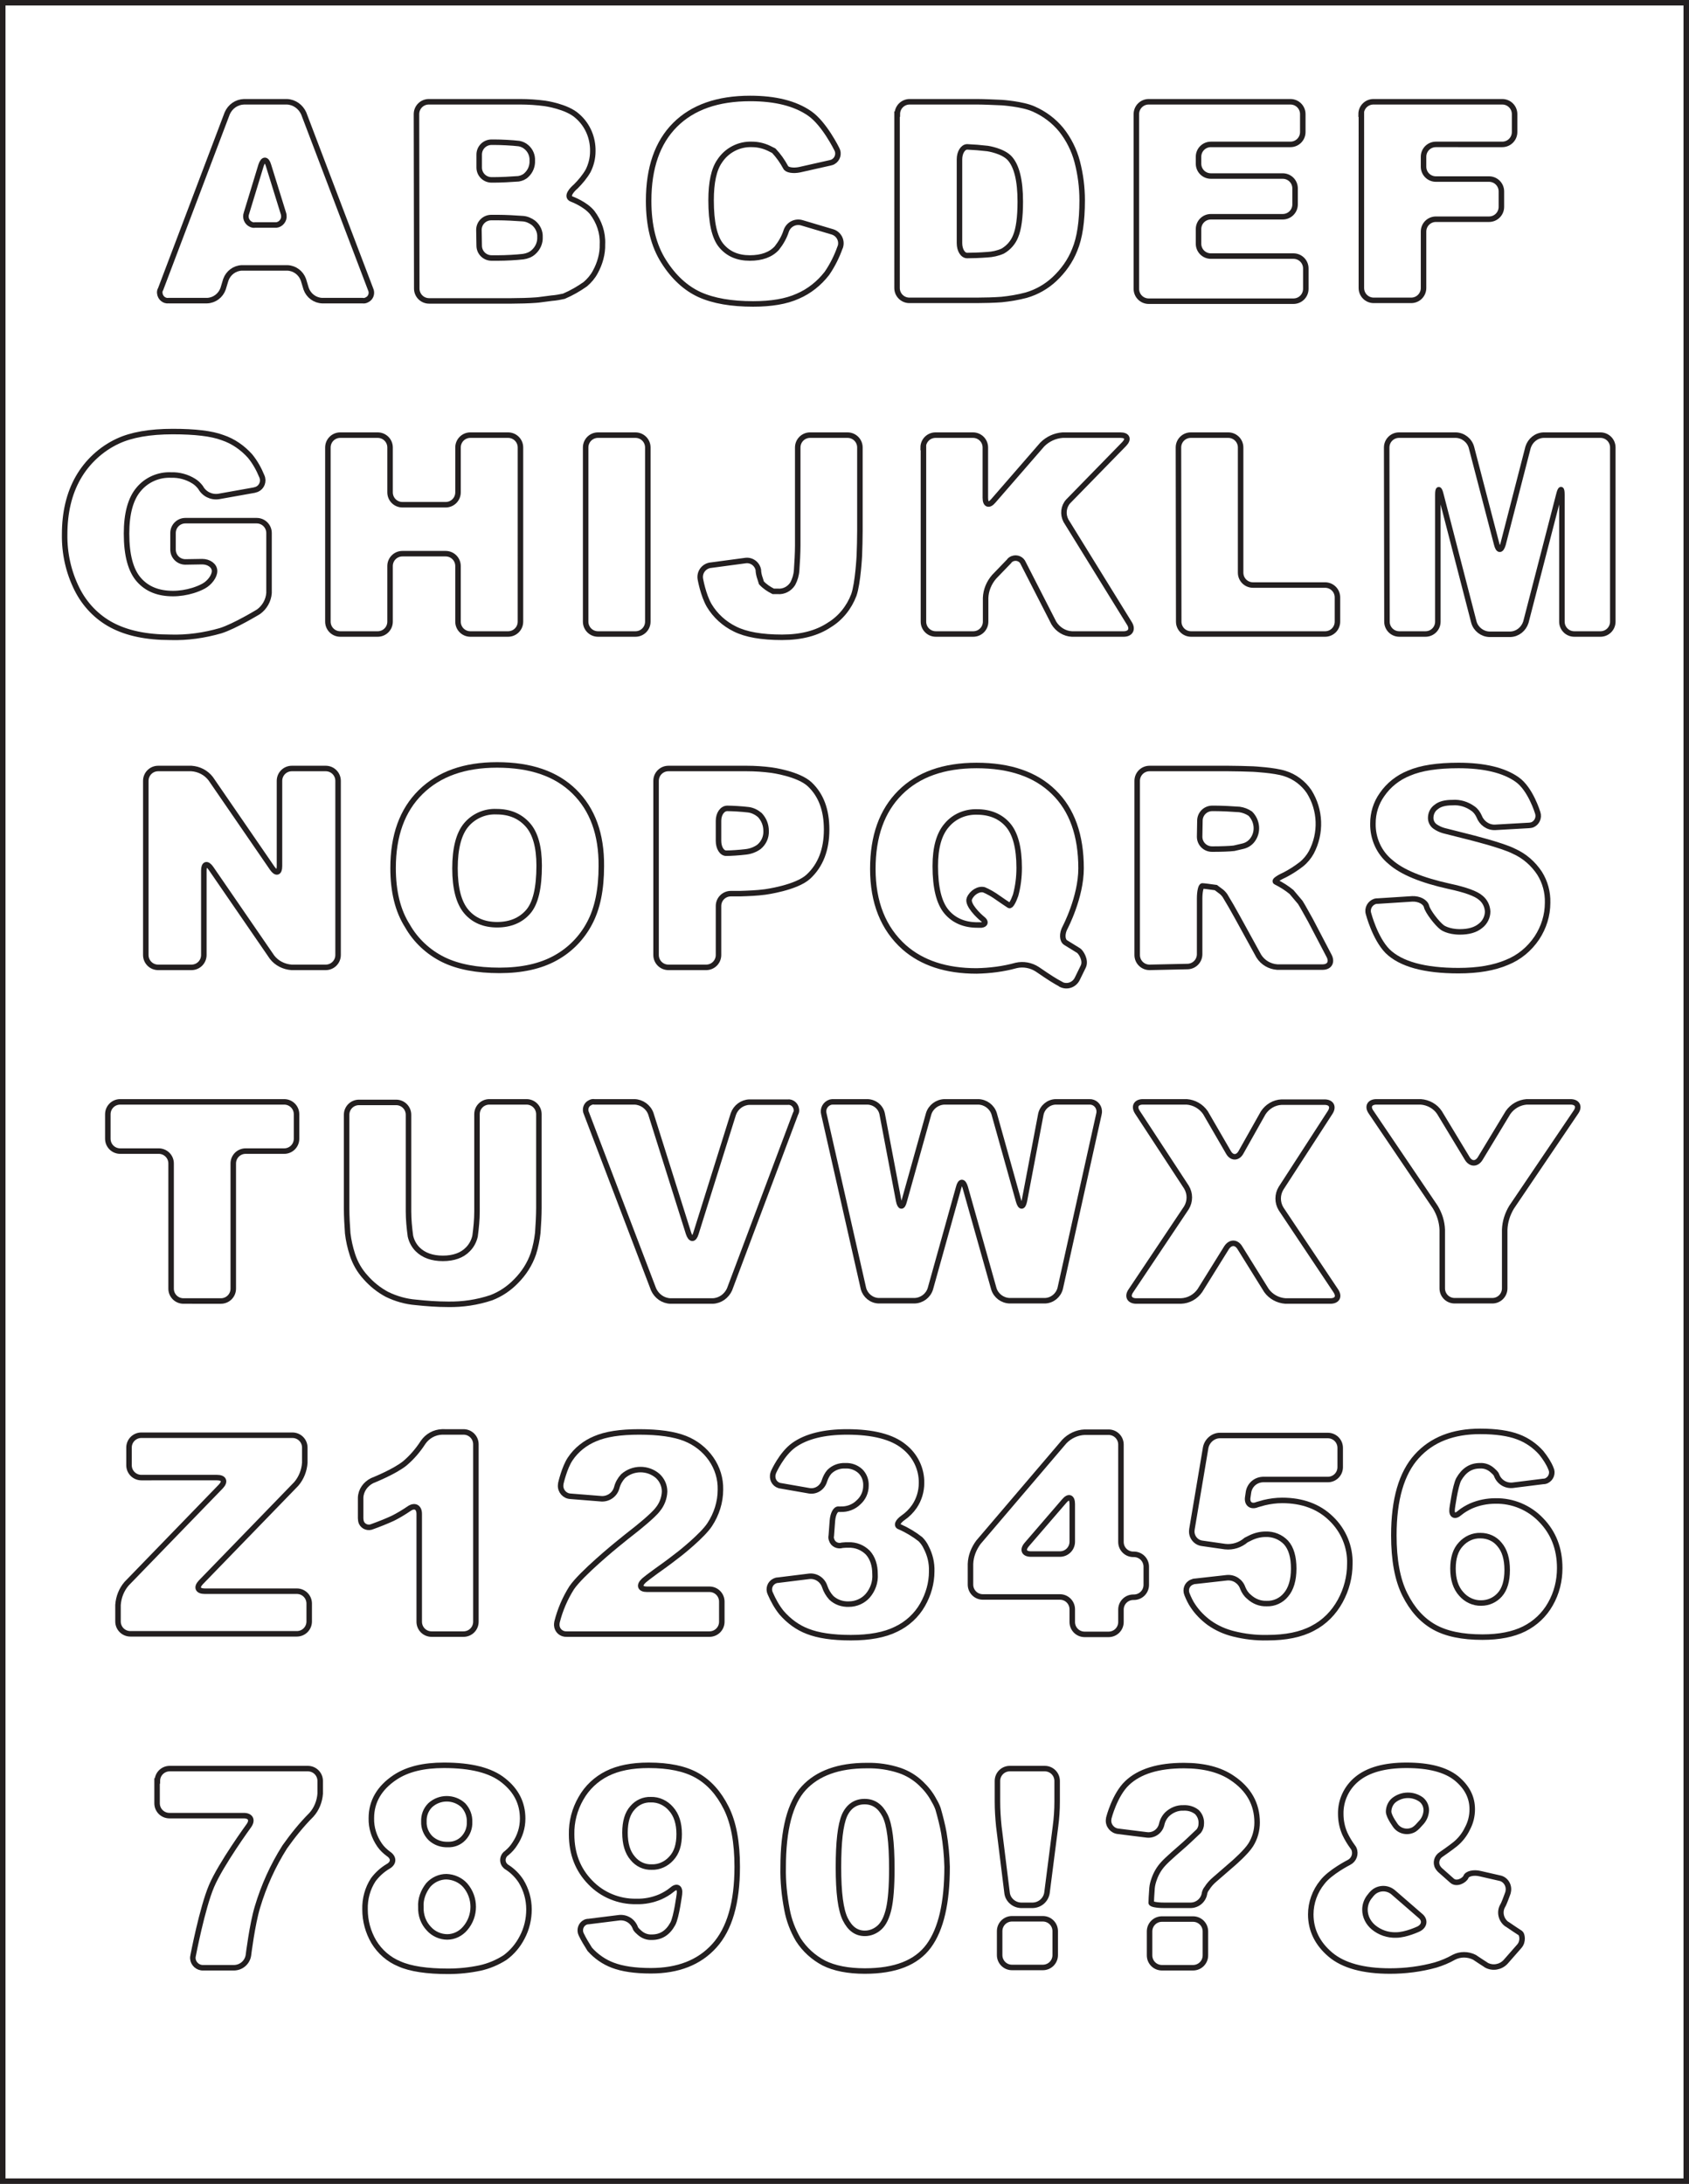 <?xml version="1.0" encoding="utf-8"?>
<!-- Generator: Adobe Illustrator 21.1.0, SVG Export Plug-In . SVG Version: 6.00 Build 0)  -->
<svg version="1.1" id="Template" xmlns="http://www.w3.org/2000/svg" xmlns:xlink="http://www.w3.org/1999/xlink" x="0px" y="0px"
	 viewBox="0 0 614 794" style="enable-background:new 0 0 614 794;" xml:space="preserve">
<style type="text/css">
	.st0{fill:none;stroke:#231F20;stroke-width:2;stroke-miterlimit:10;}
	.st1{fill:none;stroke:#231F20;stroke-width:2;}
</style>
<title>SL1073</title>
<path class="st0" d="M110.3,101.7c-0.9-2.5-3.2-4.2-5.8-4.3H87.9c-2.6,0.1-4.9,1.8-5.8,4.3l-1,3.3c-0.9,2.5-3.2,4.2-5.8,4.3h-14
	c-1.6,0.2-3-1-3.2-2.6c-0.1-0.6,0-1.1,0.3-1.6l24.2-63.9c1.1-2.5,3.4-4.1,6.1-4.2h15.6c2.7,0.1,5,1.8,6.1,4.2l24.3,63.9
	c0.7,1.4,0.2,3.2-1.3,3.9c-0.5,0.3-1.1,0.4-1.6,0.3h-14.7c-2.6-0.1-4.9-1.8-5.8-4.3L110.3,101.7z M99.8,81.8
	c1.7,0.2,3.2-1.1,3.4-2.8c0-0.5,0-1-0.2-1.5l-5.4-17.4c-0.7-2.4-1.9-2.4-2.7,0l-5.3,17.4c-0.6,1.6,0.1,3.4,1.7,4.1
	c0.5,0.2,0.9,0.3,1.4,0.2H99.8z"/>
<path class="st0" d="M151.4,41.5c0-2.5,2-4.5,4.5-4.5h33.2c3,0,6,0.2,9,0.6c0,0,8,1.1,11.8,4.6c3.7,3.2,5.7,7.9,5.6,12.8
	c0,2.5-0.6,4.9-1.7,7.1c-1.2,2.1-2.8,4-4.5,5.7c-1.2,1-3.8,3.7-1.4,4.6c0,0,4.9,1.8,7.4,4.9c2.5,3.3,3.9,7.3,3.7,11.5
	c0.1,3.5-0.9,7-2.6,10.1c-0.9,1.7-2.2,3.2-3.6,4.4c-2.4,1.7-5,3.2-7.8,4.4c-1.4,0.3-2.9,0.6-4.4,0.7c-5.1,0.7-5.6,0.7-5.6,0.7
	c-2.5,0.2-6.5,0.3-9,0.3h-30c-2.5,0-4.5-2-4.5-4.5L151.4,41.5z M174.2,60.9c0,2.5,2,4.5,4.5,4.5h0.8c2.5,0,6.5-0.2,9-0.4
	c1.1-0.2,2.1-0.6,2.9-1.4c1.4-1.3,2.2-3.2,2.1-5.2c0.1-1.9-0.7-3.7-2.1-4.9c-0.8-0.7-1.7-1.1-2.7-1.3c-2.5-0.3-6.5-0.5-9-0.5h-1
	c-2.5,0-4.5,2-4.5,4.5L174.2,60.9z M174.2,89.3c0,2.5,2,4.5,4.5,4.5h2.5c2.5,0,6.5-0.2,9-0.5c1.4-0.2,2.7-0.7,3.7-1.6
	c1.6-1.4,2.5-3.4,2.4-5.5c0.1-2-0.8-3.9-2.4-5.2c-1.1-0.8-2.4-1.4-3.8-1.5c-2.5-0.2-6.5-0.4-9-0.4h-2.5c-2.5,0-4.5,2-4.5,4.5
	L174.2,89.3z"/>
<path class="st0" d="M285.8,84c0.8-2.4,3.3-3.7,5.7-3l11.1,3.3c2.3,0.7,3.6,3.1,2.9,5.4c0,0.1,0,0.1-0.1,0.2
	c-1.2,3.4-2.8,6.6-4.8,9.5c-2.8,3.6-6.4,6.5-10.6,8.3c-4.2,1.9-9.6,2.8-16.2,2.8c-7.9,0-14.4-1.1-19.5-3.4c-5-2.3-9.4-6.3-13-12
	c-3.7-5.8-5.5-13.1-5.5-22.1c0-12,3.2-21.2,9.6-27.6s15.5-9.6,27.3-9.6c9.2,0,16.4,1.8,21.7,5.5s9.8,12.9,9.8,12.9
	c0.9,1.6,0.3,3.7-1.3,4.6c-0.3,0.2-0.7,0.3-1.1,0.4l-11.1,2.5c-2.4,0.5-4.7,0.1-5.1-0.9c-1.2-2.2-2.6-4.2-4.3-6l-1.8-0.9
	c-1.9-0.9-4-1.4-6.1-1.4c-4.7-0.2-9.2,2.1-11.8,6.1c-2.1,3-3.1,7.8-3.1,14.2c0,8,1.2,13.5,3.7,16.5c2.5,3,5.9,4.5,10.4,4.5
	c4.3,0,7.6-1.2,9.8-3.6C283.9,88.3,285.1,86.2,285.8,84z"/>
<path class="st0" d="M326.2,41.5c0-2.5,2-4.5,4.5-4.5h24.5c2.5,0,6.5,0.2,9,0.3c0,0,7.5,0.5,11.5,2.3c3.9,1.7,7.4,4.3,10.1,7.6
	c2.7,3.4,4.7,7.4,5.8,11.6c1.2,4.6,1.8,9.3,1.8,14c0,7.7-0.9,13.7-2.7,18c-1.6,4.1-4.2,7.7-7.4,10.7c-2.9,2.7-6.4,4.7-10.2,5.8
	c-3,0.8-6,1.3-9,1.6c-2.5,0.2-6.5,0.3-9,0.3h-24.5c-2.5,0-4.5-2-4.5-4.5V41.5z M351.6,53.4c-1.5,0-2.8,2-2.8,4.5v30.5
	c0,2.5,1.2,4.5,2.8,4.5s4.8-0.1,7.3-0.3c1.9-0.1,3.8-0.5,5.6-1.3c2.1-1.2,3.8-3.1,4.7-5.4c1.1-2.6,1.7-6.8,1.7-12.6
	c0-7.7-1.3-12.9-3.8-15.7c-2.5-2.8-8.1-3.6-8.1-3.6C356.4,53.7,354,53.5,351.6,53.4z"/>
<path class="st0" d="M413.1,41.5c0-2.5,2-4.5,4.5-4.5h51.5c2.5,0,4.5,2,4.5,4.5V48c0,2.5-2,4.5-4.5,4.5h-28.9c-2.5,0-4.5,2-4.5,4.5
	v2.5c0,2.5,2,4.5,4.5,4.5h26.1c2.5,0,4.5,2,4.5,4.5v5.8c0,2.5-2,4.5-4.5,4.5h-26.1c-2.5,0-4.5,2-4.5,4.5v5.3c0,2.5,2,4.5,4.5,4.5h30
	c2.5,0,4.5,2,4.5,4.5v7.4c0,2.5-2,4.5-4.5,4.5h-52.6c-2.5,0-4.5-2-4.5-4.5V41.5z"/>
<path class="st0" d="M494.8,41.5c0-2.5,2-4.5,4.5-4.5h46.8c2.5,0,4.5,2,4.5,4.5V48c0,2.5-2,4.5-4.5,4.5H522c-2.5,0-4.5,2-4.5,4.5
	v3.6c0,2.5,2,4.5,4.5,4.5h19.3c2.5,0,4.5,2,4.5,4.5v5.6c0,2.5-2,4.5-4.5,4.5H522c-2.5,0-4.5,2-4.5,4.5v20.5c0,2.5-2,4.5-4.5,4.5
	h-13.6c-2.5,0-4.5-2-4.5-4.5V41.5z"/>
<path class="st0" d="M67.4,204.3c-2.5,0-4.5-2-4.5-4.5v-6c0-2.5,2-4.5,4.5-4.5h25.9c2.5,0,4.5,2,4.5,4.5v21.8
	c-0.2,2.7-1.6,5.2-3.8,6.8c0,0-8.7,5.3-13.8,6.9c-5.9,1.7-12.1,2.6-18.3,2.4c-8.7,0-15.7-1.5-21.2-4.4c-5.5-2.9-9.9-7.5-12.7-13.1
	c-3.1-6.2-4.6-13-4.5-19.9c0-7.9,1.6-14.8,4.9-20.6c3.3-5.8,8.4-10.5,14.4-13.3c4.9-2.3,11.6-3.5,20-3.5c8.1,0,14.1,0.7,18.1,2.2
	c3.9,1.3,7.3,3.7,10,6.7c1.8,2.2,3.2,4.7,4.3,7.4c0.8,1.8,0,3.9-1.8,4.7c-0.3,0.1-0.7,0.2-1,0.3l-12.9,2.3c-2.7,0.4-5.3-0.9-6.6-3.3
	c-0.7-0.9-1.5-1.7-2.5-2.3c-2.4-1.5-5.3-2.3-8.2-2.2c-4.5-0.2-8.9,1.7-11.8,5.2c-2.9,3.4-4.4,8.8-4.4,16.1c0,7.8,1.5,13.4,4.5,16.8
	c3,3.4,7.1,5,12.4,5c2.4,0,4.9-0.4,7.2-1.1c1.3-0.4,2.6-0.9,3.9-1.6c2.2-1.2,4-3.6,4-5.5s-2-3.4-4.5-3.4L67.4,204.3z"/>
<path class="st0" d="M119.2,162.7c0-2.5,2-4.5,4.5-4.5h13.6c2.5,0,4.5,2,4.5,4.5V179c0,2.5,2,4.5,4.5,4.5h15.7c2.5,0,4.5-2,4.5-4.5
	v-16.3c0-2.5,2-4.5,4.5-4.5h13.7c2.5,0,4.5,2,4.5,4.5V226c0,2.5-2,4.5-4.5,4.5h-13.7c-2.5,0-4.5-2-4.5-4.5v-20.2
	c0-2.5-2-4.5-4.5-4.5h-15.7c-2.5,0-4.5,2-4.5,4.5V226c0,2.5-2,4.5-4.5,4.5h-13.6c-2.5,0-4.5-2-4.5-4.5V162.7z"/>
<path class="st0" d="M212.9,162.7c0-2.5,2-4.5,4.5-4.5h13.6c2.5,0,4.5,2,4.5,4.5V226c0,2.5-2,4.5-4.5,4.5h-13.6
	c-2.5,0-4.5-2-4.5-4.5V162.7z"/>
<path class="st0" d="M290,162.7c0-2.5,2-4.5,4.5-4.5h13.6c2.5,0,4.5,2,4.5,4.5V193c0,2.5-0.1,6.5-0.2,9c0,0-0.5,10-2,14.3
	c-1.7,4.5-4.8,8.4-8.9,10.9c-4.5,3-10.2,4.5-17.2,4.5c-7.4,0-13.1-1-17.1-3c-3.9-1.9-7.2-4.9-9.4-8.6c-2.2-3.8-3.2-9.6-3.2-9.6
	c-0.4-2.4,1.2-4.6,3.6-5c0,0,0.1,0,0.1,0l12.7-1.7c2.2-0.3,4.3,1.2,4.7,3.5c0,0.1,0,0.3,0,0.4c0.1,0.9,0.3,1.8,0.6,2.6l0.5,1.6
	c1.2,1.3,2.7,2.3,4.3,3.1h1.6c2.2,0.2,4.3-0.9,5.5-2.8c0.8-1.5,1.3-3.2,1.4-4.9c0.2-2.5,0.4-6.5,0.4-9L290,162.7z"/>
<path class="st0" d="M335.6,162.7c0-2.5,2-4.5,4.5-4.5h13.6c2.5,0,4.5,2,4.5,4.5V181c0,2.5,1.3,3,2.9,1.1l17.8-20.5
	c2-2,4.6-3.2,7.4-3.4h21c2.5,0,3.1,1.4,1.4,3.2l-20.4,20.9c-1.7,1.9-2,4.7-0.8,7l23.1,37.4c1.3,2.1,0.3,3.8-2.1,3.8h-18.8
	c-2.7-0.1-5.2-1.7-6.6-4L372,204.8c-0.6-1.5-2.3-2.3-3.9-1.7c-0.5,0.2-1,0.5-1.3,1l-5.4,5.6c-1.9,2.2-3,4.9-3.1,7.7v8.6
	c0,2.5-2,4.5-4.5,4.5h-13.6c-2.5,0-4.5-2-4.5-4.5V162.7z"/>
<path class="st0" d="M428.4,162.7c0-2.5,2-4.5,4.5-4.5h13.6c2.5,0,4.5,2,4.5,4.5v45.5c0,2.5,2,4.5,4.5,4.5h26.2c2.5,0,4.5,2,4.5,4.5
	v8.8c0,2.5-2,4.5-4.5,4.5H433c-2.5,0-4.5-2-4.5-4.5L428.4,162.7z"/>
<path class="st0" d="M504.1,162.7c0-2.5,2-4.5,4.5-4.5h20.7c2.6,0.1,4.9,1.9,5.6,4.4l9.2,35.3c0.6,2.4,1.6,2.4,2.3,0l9.1-35.3
	c0.8-2.5,3-4.3,5.6-4.4h20.7c2.5,0,4.5,2,4.5,4.5V226c0,2.5-2,4.5-4.5,4.5h-9.5c-2.5,0-4.5-2-4.5-4.5v-46.1c0-2.5-0.5-2.5-1.1-0.1
	l-12,46.4c-0.8,2.5-3,4.3-5.6,4.4h-7.7c-2.6-0.1-4.9-1.9-5.6-4.4l-12-46.4c-0.6-2.4-1.1-2.3-1.1,0.1V226c0,2.5-2,4.5-4.5,4.5h-9.5
	c-2.5,0-4.5-2-4.5-4.5L504.1,162.7z"/>
<path class="st0" d="M53,283.9c0-2.5,2-4.5,4.5-4.5h12.1c2.8,0.2,5.3,1.5,7,3.7l22.4,32.6c1.4,2,2.6,1.7,2.6-0.8v-31
	c0-2.5,2-4.5,4.5-4.5h12.3c2.5,0,4.5,2,4.5,4.5v63.3c0,2.5-2,4.5-4.5,4.5H106c-2.8-0.2-5.4-1.5-7.1-3.7l-22.2-32.3
	c-1.4-2-2.6-1.7-2.6,0.8v30.7c0,2.5-2,4.5-4.5,4.5H57.5c-2.5,0-4.5-2-4.5-4.5L53,283.9z"/>
<path class="st0" d="M142.9,315.6c0-11.8,3.3-21,10-27.6s15.9-9.9,27.8-9.9c12.2,0,21.5,3.2,28.1,9.7s9.9,15.5,9.8,27.1
	c0,8.5-1.4,15.4-4.3,20.8c-2.8,5.3-7.1,9.7-12.4,12.6c-5.4,3-12.2,4.5-20.3,4.5c-8.2,0-15.1-1.3-20.4-3.9c-5.5-2.7-10.1-7-13.1-12.3
	C144.6,331.1,142.9,324.1,142.9,315.6z M165.4,315.7c0,7.3,1.4,12.5,4.1,15.7c2.7,3.2,6.5,4.8,11.2,4.8c4.8,0,8.6-1.6,11.3-4.7
	c2.7-3.1,4-8.7,4-16.8c0-6.8-1.4-11.8-4.2-14.9c-2.8-3.1-6.5-4.7-11.3-4.7c-4.2-0.2-8.3,1.6-11,4.8
	C166.8,303.1,165.4,308.4,165.4,315.7L165.4,315.7z"/>
<path class="st0" d="M238.5,283.9c0-2.5,2-4.5,4.5-4.5h28.5c3,0,6,0.2,9,0.6c0,0,9.8,1.3,13.9,5.2s6.1,9.3,6.1,16.4
	c0,7.3-2.2,13-6.6,17.1c-4.4,4.1-15.8,5.6-15.8,5.6c-3,0.4-6,0.5-9,0.6h-3.4c-2.5,0-4.5,2-4.5,4.5v17.8c0,2.5-2,4.5-4.5,4.5H243
	c-2.5,0-4.5-2-4.5-4.5V283.9z M261.2,305.7c0,2.5,1.2,4.5,2.8,4.5s4.8-0.2,7.2-0.5c1.7-0.2,3.3-0.8,4.7-1.8c1.7-1.4,2.7-3.5,2.6-5.8
	c0-2.2-0.8-4.2-2.3-5.8c-1.2-1-2.6-1.7-4.1-1.9c-2.5-0.3-5.9-0.5-7.7-0.5s-3.2,2-3.2,4.5L261.2,305.7z"/>
<path class="st0" d="M387.2,337.2c-1.2,2.2-1.1,4.7,0.2,5.5s3.9,2.4,4.7,2.9s2.8,3.5,1.7,5.8l-2.2,4.5c-1.1,2.2-3.7,3.1-5.9,2
	c0,0-0.1,0-0.1-0.1c0,0-2.3-1.2-5.4-3.3l-3.1-2.1c-2.3-1.5-5.1-2-7.7-1.4c-4.7,1.3-9.5,1.9-14.4,2c-11.1,0-19.8-2.9-26.3-8.6
	c-7.6-6.8-11.4-16.3-11.4-28.5c0-11.9,3.3-21.1,9.9-27.7s15.9-9.9,27.8-9.9c12.1,0,21.5,3.2,28.1,9.7c6.6,6.4,9.9,15.7,9.9,27.7
	C393,326.2,387.2,337.2,387.2,337.2z M366.9,329.2c0.5,0.3,1.5-1.4,2.3-3.7c0.9-3.3,1.3-6.6,1.3-10c0-7.3-1.4-12.5-4.1-15.6
	s-6.5-4.7-11.3-4.7c-4.2-0.1-8.2,1.6-10.9,4.8c-2.8,3.2-4.2,8.1-4.2,14.9c0,7.9,1.4,13.4,4.1,16.6c2.7,3.2,6.5,4.8,11.2,4.8h1.5
	c1.5-0.2,1.7-1.2,0.4-2.2s-5.7-5.2-4.8-7.4s3.4-3.7,5.3-3.2l1.1,0.5c1,0.5,1.9,1,2.8,1.6C363.6,327,366.4,328.9,366.9,329.2
	L366.9,329.2z"/>
<path class="st0" d="M417.9,351.7c-2.5,0-4.5-2-4.5-4.5v-63.3c0-2.5,2-4.5,4.5-4.5h28.6c2.5,0,6.5,0.1,9,0.2c0,0,7.8,0.4,11.5,1.6
	c3.6,1.1,6.8,3.5,8.9,6.6c4.2,6.7,4.5,15.1,0.8,22.1c-0.9,1.6-2.1,3.1-3.6,4.3c-1.8,1.4-3.8,2.7-5.9,3.8c-1.3,0.6-4.6,2.2-3.3,2.7
	c2,1,3.9,2.2,5.6,3.6l1.6,1.9l1.6,1.9c0.9,1.4,2.5,4.4,3.7,6.5l6.8,13c1.1,2.2,0.1,4-2.4,4h-16.5c-2.7-0.2-5.2-1.6-6.7-4l-7.8-14.2
	c-1.2-2.2-3.2-5.7-4.5-7.8c-0.5-0.7-1.1-1.3-1.7-1.7l-1.6-1.2c-2.1-0.3-4.4-0.6-4.9-0.6s-1,2-1,4.5v20.3c0,2.5-2,4.5-4.5,4.5
	L417.9,351.7z M436.1,304.2c0,2.5,2,4.5,4.5,4.5h0.5c2.5,0,5.9-0.1,7.5-0.3l3-0.7c1.5-0.3,2.8-1.1,3.7-2.3c2.2-2.9,1.8-7-0.8-9.6
	c-1.2-0.8-2.5-1.3-3.9-1.5c-2.5-0.2-6.5-0.4-9-0.4h-0.9c-2.5,0-4.5,2-4.5,4.5L436.1,304.2z"/>
<path class="st0" d="M497.5,332.2c-0.6-1.9,0.5-3.9,2.4-4.5c0.3-0.1,0.6-0.1,1-0.1l12.5-0.8c2.5-0.1,4.8,1.1,5.2,2.8
	s3.7,6.1,5.7,7.6c0,0,2.1,1.6,6.4,1.6c3.2,0,5.7-0.7,7.5-2.2c1.6-1.2,2.6-3.2,2.6-5.2c-0.1-2-1-3.8-2.5-5c-1.7-1.5-5.5-2.9-11.6-4.2
	c-9.9-2.2-17-5.1-21.2-8.8c-4.2-3.4-6.5-8.6-6.4-14c0-3.8,1.1-7.4,3.3-10.5c2.4-3.5,5.8-6.2,9.8-7.8c4.4-1.9,10.4-2.8,18-2.8
	c9.3,0,16.5,1.7,21.3,5.1c4.9,3.4,7.5,12.1,7.5,12.1c0.6,1.8-0.3,3.7-2,4.4c-0.4,0.1-0.8,0.2-1.2,0.2l-12.3,0.7
	c-2.6,0.1-4.9-1.6-5.8-4c-0.5-1.1-1.2-2.1-2.2-2.8c-2.2-1.6-4.8-2.4-7.5-2.2c-2.6,0-4.6,0.5-5.9,1.6c-1.3,0.9-2,2.4-2,4
	c0,1.2,0.6,2.4,1.6,3.1c1,0.7,2.1,1.2,3.2,1.5c2.4,0.6,6.3,1.6,8.7,2.2c0,0,12.6,3.1,16.8,5.3c3.8,1.7,7,4.5,9.3,8
	c2,3.2,3,6.9,2.9,10.7c0,4.6-1.4,9-3.9,12.8c-2.7,4-6.4,7.1-10.9,8.9c-4.7,2-10.5,3-17.6,3c-12.4,0-21-2.4-25.8-7.1
	C499.8,341.1,497.5,332.2,497.5,332.2z"/>
<path class="st0" d="M39.2,405.1c0-2.5,2-4.5,4.5-4.5h59.6c2.5,0,4.5,2,4.5,4.5v8.9c0,2.5-2,4.5-4.5,4.5h-14c-2.5,0-4.5,2-4.5,4.5
	v45.5c0,2.5-2,4.5-4.5,4.5H66.7c-2.5,0-4.5-2-4.5-4.5V423c0-2.5-2-4.5-4.5-4.5h-14c-2.5,0-4.5-2-4.5-4.5L39.2,405.1z"/>
<path class="st0" d="M173.4,405.1c0-2.5,2-4.5,4.5-4.5h13.5c2.5,0,4.5,2,4.5,4.5v34.1c0,2.5-0.2,6.5-0.4,9c-0.3,2.6-0.8,5.1-1.6,7.6
	c-1.3,3.8-3.5,7.2-6.3,10c-2.5,2.6-5.6,4.7-9,6c-5.1,1.7-10.4,2.5-15.8,2.4c-3.9,0-7.8-0.3-11.6-0.7c-3.7-0.3-7.2-1.3-10.5-2.9
	c-3-1.6-5.6-3.7-7.8-6.2c-2.2-2.4-3.8-5.2-4.8-8.3c-0.8-2.5-1.4-5.1-1.7-7.7c-0.2-2.5-0.4-6.5-0.4-9v-34.1c0-2.5,2-4.5,4.5-4.5h13.5
	c2.5,0,4.5,2,4.5,4.5v35.1c0,3,0.3,6,0.7,9c0.4,1.8,1.3,3.5,2.6,4.8c2.2,2.2,5.3,3.3,9.2,3.3s7-1.1,9.1-3.3c1.3-1.3,2.2-3,2.6-4.8
	c0.4-3,0.7-6,0.7-9L173.4,405.1z"/>
<path class="st0" d="M213.2,404.8c-0.7-1.4-0.2-3.2,1.3-3.9c0.5-0.3,1.1-0.4,1.6-0.3h14.6c2.6,0.1,5,1.8,5.9,4.3l13.7,43.5
	c0.8,2.4,2,2.4,2.7,0l13.6-43.4c0.9-2.5,3.2-4.2,5.8-4.3h13.9c1.6-0.2,3,1,3.2,2.6c0.1,0.6,0,1.1-0.3,1.6l-24,63.9
	c-1.1,2.4-3.4,4.1-6.1,4.2h-15.4c-2.7-0.1-5-1.8-6.1-4.2L213.2,404.8z"/>
<path class="st0" d="M299.5,405c-0.5-1.8,0.5-3.7,2.4-4.3c0.4-0.1,0.8-0.1,1.1-0.1h12.4c2.6,0.1,4.8,1.9,5.3,4.4l6,31.6
	c0.5,2.4,1.4,2.5,2,0.1l8.9-31.8c0.8-2.5,3.1-4.2,5.7-4.3h12.4c2.6,0.1,4.9,1.8,5.7,4.3l8.9,31.8c0.7,2.4,1.6,2.3,2.1-0.1l6-31.6
	c0.6-2.5,2.8-4.3,5.3-4.4h12.3c1.9-0.1,3.5,1.4,3.6,3.3c0,0.4,0,0.8-0.1,1.1l-14.1,63.5c-0.7,2.5-2.9,4.3-5.5,4.4H367
	c-2.6-0.1-4.9-1.8-5.7-4.3l-10.4-36.9c-0.7-2.4-1.8-2.4-2.4,0l-10.3,36.9c-0.8,2.5-3.1,4.2-5.7,4.3h-13.1c-2.6-0.1-4.8-1.9-5.5-4.4
	L299.5,405z"/>
<path class="st0" d="M413.5,404.4c-1.4-2.1-0.5-3.8,2-3.8h15.9c2.7,0.2,5.2,1.6,6.8,3.9l8.4,14.5c1.2,2.1,3.3,2.1,4.5,0l8.1-14.4
	c1.5-2.3,4-3.8,6.7-3.9h15.6c2.5,0,3.4,1.7,2,3.8l-17.8,27.5c-1.4,2.3-1.4,5.2,0,7.5l19.9,29.8c1.4,2.1,0.5,3.7-2,3.7h-16.3
	c-2.8-0.2-5.3-1.6-6.9-3.8l-9.7-15.6c-1.3-2.1-3.4-2.1-4.8,0l-9.7,15.6c-1.6,2.3-4.1,3.7-6.9,3.8h-16.2c-2.5,0-3.4-1.7-2-3.7
	l20.2-30.2c1.4-2.3,1.4-5.2,0-7.5L413.5,404.4z"/>
<path class="st0" d="M498.4,404.3c-1.4-2-0.5-3.7,2-3.7h16.1c2.7,0.2,5.3,1.6,6.8,3.9l10.1,16.7c1.3,2.1,3.4,2.1,4.7,0l10.1-16.7
	c1.6-2.3,4.1-3.7,6.8-3.9h15.9c2.5,0,3.4,1.7,2,3.7l-23.4,34.6c-1.5,2.5-2.4,5.3-2.5,8.2v21.3c0,2.5-2,4.5-4.5,4.5h-13.7
	c-2.5,0-4.5-2-4.5-4.5v-21.3c-0.1-2.9-1-5.7-2.5-8.2L498.4,404.3z"/>
<path class="st0" d="M46.9,526.3c0-2.5,2-4.5,4.5-4.5h54.9c2.5,0,4.5,2,4.5,4.5v5.5c-0.2,2.9-1.3,5.6-3.1,7.7l-34.7,35.8
	c-1.7,1.8-1.1,3.2,1.4,3.2h33.5c2.5,0,4.5,2,4.5,4.5v6.5c0,2.5-2,4.5-4.5,4.5H47.4c-2.5,0-4.5-2-4.5-4.5v-6c0.2-2.9,1.3-5.6,3.1-7.7
	l34.3-35.4c1.7-1.8,1.1-3.2-1.4-3.2H51.4c-2.5,0-4.5-2-4.5-4.5V526.3z"/>
<path class="st0" d="M168.5,520.6c2.5,0,4.5,2,4.5,4.5v64.5c0,2.5-2,4.5-4.5,4.5h-11.6c-2.5,0-4.5-2-4.5-4.5v-39.2
	c0-2.5-1.7-3.3-3.7-1.9c-1.9,1.3-3.9,2.5-5.9,3.5c-2.4,1.1-4.9,2.1-7.4,3c-1.5,0.7-3.3,0.1-4-1.4c-0.2-0.5-0.3-1.1-0.3-1.6v-7.5
	c0.1-2.7,1.8-5,4.2-6.2c0,0,8.1-3.2,11.9-6.3c2.6-2.2,4.8-4.8,6.6-7.6c1.6-2.3,4.1-3.7,6.9-3.8L168.5,520.6z"/>
<path class="st0" d="M262.4,589.6c0,2.5-2,4.5-4.5,4.5h-51.9c-1.9,0.1-3.5-1.3-3.6-3.2c0-0.4,0-0.8,0.1-1.2
	c1.1-4.4,2.9-8.6,5.3-12.4c3.5-5.2,16.4-15.7,16.4-15.7c1.9-1.6,5.1-4.1,7-5.6c0,0,6.2-4.9,7.9-7.2c1.5-1.8,2.4-4.1,2.5-6.5
	c0-2.2-0.9-4.2-2.5-5.7c-3.6-3.1-9-3.1-12.6,0.1c-1.1,1.2-1.9,2.6-2.3,4.2c-0.7,2.5-3,4.1-5.5,4l-11.3-0.9c-2.1-0.1-3.7-1.9-3.6-4
	c0-0.3,0.1-0.5,0.1-0.8c0,0,1.3-5.7,3.4-8.8c2.2-3.3,5.4-5.8,9-7.3c3.9-1.7,9.2-2.5,16.1-2.5c7.1,0,12.7,0.8,16.7,2.4
	c3.8,1.5,7.1,4.1,9.4,7.4c2.3,3.3,3.5,7.2,3.4,11.2c0,4.5-1.4,8.9-3.9,12.7c-2.6,4-10.7,10.4-10.7,10.4c-1.9,1.5-5.2,4-7.2,5.4
	c0,0-3.1,2.2-4.5,3.3s-1.6,1.3-1.6,1.3c-1.8,1.7-1.3,3.1,1.2,3.1h22.7c2.5,0,4.5,2,4.5,4.5V589.6z"/>
<path class="st0" d="M299.7,538.4c-0.7,2.4-3,4-5.5,3.6l-10.3-1.8c-1.9-0.2-3.2-1.9-3-3.8c0-0.4,0.2-0.8,0.3-1.2
	c0,0,2.9-6.6,7.4-9.8s11-4.8,19.3-4.8c9.5,0,16.4,1.8,20.7,5.3c4.1,3.2,6.5,8.1,6.4,13.3c0,3-0.9,6-2.6,8.5c-1.1,1.6-2.5,3-4.1,4.1
	c-2,1.4-2.6,2.9-1.2,3.3c2.7,1.2,5.2,2.7,7.5,4.5c0.9,0.9,1.6,1.9,2.1,3c1.4,2.7,2.1,5.6,2,8.7c0,4.3-1.2,8.4-3.3,12.1
	c-2.2,3.9-5.6,7-9.6,8.9c-4.2,2.1-9.7,3.1-16.5,3.1c-6.7,0-11.9-0.8-15.7-2.3c-3.7-1.4-6.9-3.8-9.5-6.8c-1.7-2.1-3-4.5-4.1-7
	c-0.8-1.7-0.1-3.7,1.6-4.5c0.4-0.2,0.8-0.3,1.2-0.3l11.3-1.4c2.6-0.3,4.9,1.3,5.7,3.7c0.5,1.5,1.3,2.9,2.4,4.1
	c1.7,1.6,4,2.4,6.4,2.3c2.6,0,5.1-1.1,6.8-3c1.9-2.2,2.9-5,2.7-7.9c0-3.3-0.9-5.9-2.6-7.8c-1.9-1.9-4.4-2.9-7.1-2.8
	c-0.7,0-1.5,0-2.2,0.1c-1.6,0.5-3.4-0.3-3.9-2c-0.2-0.5-0.2-1-0.1-1.5l0.4-5.4c0.2-2.5,1.2-4.4,2.3-4.2h0.6c2.5,0.1,4.9-0.8,6.6-2.5
	c1.7-1.5,2.7-3.7,2.7-6c0.1-2-0.6-3.9-2-5.3c-1.5-1.4-3.5-2.1-5.5-2c-2.2-0.1-4.3,0.7-5.8,2.2C300.7,536,300.1,537.2,299.7,538.4z"
	/>
<path class="st0" d="M389.8,585.1c0-2.5-2-4.5-4.5-4.5h-28c-2.5,0-4.5-2-4.5-4.5v-7.5c0.1-2.9,1.2-5.6,2.9-7.9l31.2-36.6
	c1.9-2,4.6-3.3,7.4-3.4h8.7c2.5,0,4.5,2,4.5,4.5v35.4c0,2.5,2,4.5,4.5,4.5h0.2c2.5,0,4.5,2,4.5,4.5v6.6c0,2.5-2,4.5-4.5,4.5H412
	c-2.5,0-4.5,2-4.5,4.5v4.5c0,2.5-2,4.5-4.5,4.5h-8.7c-2.5,0-4.5-2-4.5-4.5V585.1z M385.3,565c2.5,0,4.5-2,4.5-4.5v-13.7
	c0-2.5-1.3-3-2.9-1.1l-13.7,15.9c-1.6,1.9-0.9,3.4,1.6,3.4L385.3,565z"/>
<path class="st0" d="M438.3,526.3c0.5-2.5,2.7-4.4,5.2-4.4h39.2c2.5,0,4.5,2,4.5,4.5v7c0,2.5-2,4.5-4.5,4.5h-23.6
	c-2.6,0.1-4.7,1.9-5.2,4.4l-0.3,2c-0.4,2.4,1.2,3.7,3.5,2.7c0,0,0.3-0.1,2.5-0.7c2.1-0.5,4.3-0.8,6.5-0.8c7.3,0,13.3,2.2,17.8,6.6
	c4.5,4.3,7,10.3,6.8,16.5c0,4.7-1.2,9.3-3.5,13.5c-2.3,4.2-5.7,7.7-10,9.9c-4.3,2.3-9.8,3.4-16.5,3.4c-4.2,0.1-8.3-0.4-12.3-1.4
	c-3.2-0.8-6.1-2.1-8.8-4c-2.3-1.7-4.3-3.7-5.9-6.1c-0.9-1.3-1.6-2.8-2.2-4.3c-0.7-1.7,0-3.7,1.8-4.4c0.4-0.2,0.8-0.3,1.2-0.3
	l11.6-1.3c2.6-0.2,4.9,1.4,5.7,3.8c0.5,1.2,1.2,2.3,2.2,3.1c1.8,1.7,4.1,2.6,6.5,2.5c2.7,0.1,5.3-1.1,7-3.2c1.8-2.1,2.8-5.3,2.8-9.5
	c0-4.2-0.9-7.4-2.8-9.5c-1.9-2-4.6-3.1-7.4-3c-2,0-3.9,0.5-5.7,1.4l-1.4,0.7c-2.1,1.8-4.8,2.7-7.6,2.4l-8.4-1.2
	c-2.4-0.3-4.1-2.6-3.7-5c0,0,0-0.1,0-0.1L438.3,526.3z"/>
<path class="st0" d="M563.8,533.9c0.8,1.6,0.1,3.6-1.5,4.4c-0.4,0.2-0.8,0.3-1.3,0.3l-11.2,1.4c-2.6,0.2-4.9-1.3-5.8-3.8
	c0,0-0.1-0.5-1.4-1.6c-1.3-1.2-2.9-1.8-4.6-1.7c-3.3,0-5.8,1.6-7.7,4.9c-1.3,2.4-2.4,10.7-2.4,10.7c-0.3,2.5,1,3.1,2.8,1.5
	c1.2-1,2.6-1.8,4.1-2.5c2.8-1.2,5.8-1.8,8.9-1.8c6.2-0.1,12.2,2.4,16.5,6.9c4.5,4.6,6.8,10.4,6.8,17.5c0,4.6-1.1,9.1-3.4,13.1
	c-2.2,3.9-5.5,7-9.5,9c-4,2-9.1,3-15.2,3c-7.3,0-13.2-1.2-17.6-3.7s-7.9-6.4-10.6-11.8c-2.7-5.4-4-12.6-4-21.5
	c0-13.1,2.8-22.6,8.3-28.7s13.2-9.1,23.1-9.1c5.8,0,10.4,0.7,13.8,2c3.2,1.2,6.1,3.2,8.4,5.8C561.8,530.1,563,531.9,563.8,533.9z
	 M528.2,570.3c0,3.9,1,7,3,9.2c1.8,2.1,4.5,3.4,7.3,3.3c2.6,0,5-1.1,6.7-3c1.8-2,2.7-5,2.7-9s-0.9-7.1-2.8-9.3
	c-1.7-2.1-4.2-3.2-6.9-3.2c-2.7-0.1-5.3,1.1-7.1,3.1C529.1,563.5,528.2,566.5,528.2,570.3L528.2,570.3z"/>
<path class="st0" d="M57.2,647.5c0-2.5,2-4.5,4.5-4.5h50.2c2.5,0,4.5,2,4.5,4.5v4.6c-0.2,2.8-1.3,5.6-3.2,7.7
	c-3.6,3.6-6.8,7.6-9.7,11.7c-4.3,6.8-7.6,14.1-9.9,21.8c-1.9,6.2-3.3,17.6-3.3,17.6c-0.4,2.5-2.5,4.4-5.1,4.5H73.9
	c-2,0.1-3.7-1.5-3.8-3.4c0-0.3,0-0.7,0.1-1c0,0,3.3-17.3,6.7-25.3s13.6-22,13.6-22c1.4-2,0.6-3.6-1.9-3.6h-27c-2.5,0-4.5-2-4.5-4.5
	V647.5z"/>
<path class="st0" d="M141,678.6c2.2-1.2,2.3-3.2,0.2-4.6c-1.2-0.9-2.3-1.9-3.2-3.2c-2-2.9-3.1-6.3-3-9.8c0-6,2.9-11,8.6-14.8
	c4.5-3,10.4-4.4,17.8-4.4c9.8,0,17,1.8,21.6,5.5c4.7,3.7,7,8.3,7,13.9c0,3.3-1,6.4-2.8,9.1c-0.8,1.3-1.8,2.4-3,3.4
	c-1.4,0.9-1.8,2.8-0.9,4.2c0.3,0.4,0.7,0.8,1.1,1c2,1.3,3.7,3,5,5c1.9,3.1,2.9,6.6,2.9,10.3c0,3.5-0.8,7-2.5,10.2
	c-1.5,2.9-3.6,5.4-6.2,7.3c-2.8,1.8-5.9,3.1-9.1,3.8c-3.8,0.8-7.7,1.2-11.6,1.2c-7.7,0-13.7-0.9-17.7-2.7c-3.9-1.6-7.1-4.4-9.3-8
	c-2.1-3.6-3.2-7.6-3.2-11.8c-0.1-3.8,0.9-7.6,3-10.8C137.2,681.4,139,679.8,141,678.6z M153,693.4c-0.1,2.9,0.9,5.7,2.9,7.8
	c1.7,1.9,4.2,3,6.7,3c2.5,0,4.9-1.2,6.5-3.1c3.9-4.5,3.9-11.2,0-15.7c-1.7-1.9-4.2-3-6.8-3.1c-2.5,0-4.9,1.1-6.6,3
	C153.9,687.6,152.8,690.4,153,693.4L153,693.4z M154.1,662.3c-0.1,2.2,0.8,4.4,2.4,6c1.7,1.6,4,2.4,6.3,2.3c2.1,0.1,4.2-0.7,5.7-2.3
	c1.5-1.6,2.3-3.7,2.2-5.9c0.1-2.3-0.8-4.5-2.3-6.1c-3.4-3.1-8.6-3.1-12,0C154.8,657.9,154,660,154.1,662.3L154.1,662.3z"/>
<path class="st0" d="M211.3,703.3c-0.8-1.6-0.2-3.6,1.4-4.4c0.4-0.2,0.8-0.3,1.3-0.3l11.2-1.4c2.6-0.2,4.9,1.3,5.8,3.8
	c0,0,0.1,0.5,1.4,1.6c1.3,1.2,2.9,1.8,4.6,1.7c3.3,0,5.8-1.6,7.6-4.9c1.3-2.4,2.4-10.8,2.4-10.8c0.3-2.5-1-3.1-2.8-1.5
	c-1.2,1-2.6,1.8-4.1,2.5c-2.8,1.2-5.8,1.8-8.9,1.7c-6.2,0.1-12.3-2.4-16.6-6.9c-4.5-4.6-6.8-10.4-6.8-17.5
	c-0.1-4.6,1.1-9.1,3.4-13.1c2.2-3.9,5.5-7,9.5-9c4-2,9-3,15.1-3c7.3,0,13.2,1.2,17.6,3.7c4.4,2.5,7.9,6.4,10.6,11.8
	c2.7,5.4,4,12.5,4,21.4c0,13.1-2.8,22.6-8.3,28.7c-5.5,6.1-13.2,9.1-23.1,9.1c-5.8,0-10.4-0.7-13.8-2c-3.2-1.2-6.1-3.2-8.4-5.8
	C213.4,707.1,212.2,705.2,211.3,703.3z M246.9,666.8c0-3.9-1-7-3-9.2c-1.8-2.1-4.5-3.4-7.3-3.3c-2.6-0.1-5,1-6.7,3
	c-1.8,2-2.7,5-2.7,9s0.9,7.1,2.8,9.3c1.7,2.1,4.2,3.3,6.9,3.2c2.7,0.1,5.3-1.1,7.1-3.1C246,673.6,246.9,670.7,246.9,666.8z"/>
<path class="st0" d="M284.7,678.9c0-13.7,2.5-23.4,7.5-28.8s12.6-8.2,22.8-8.2c4.1-0.1,8.2,0.5,12.1,1.8c2.9,1,5.5,2.6,7.7,4.7
	c1.9,1.8,3.5,3.8,4.7,6.1c0.6,1,1.1,2,1.5,3.1c0.7,2.4,1.7,6.3,2.1,8.7c0.7,4.1,1.1,8.3,1.2,12.4c0,13.1-2.2,22.7-6.7,28.8
	c-4.5,6.1-12.2,9.1-23.2,9.1c-6.1,0-11.1-1-14.9-2.9c-3.8-2-7-4.9-9.3-8.5c-2-3.4-3.4-7.1-4.1-10.9
	C285.1,689.1,284.6,684,284.7,678.9z M304.8,678.9c0,9.2,0.8,15.5,2.5,18.9s4,5.1,7.1,5.1c2,0,3.9-0.8,5.4-2.2
	c1.5-1.4,2.6-3.7,3.3-6.8c0.7-3.1,1.1-7.9,1.1-14.5c0-9.6-0.8-16.1-2.5-19.4s-4.1-5-7.4-5c-3.3,0-5.8,1.7-7.3,5
	C305.5,663.5,304.8,669.7,304.8,678.9L304.8,678.9z"/>
<path class="st0" d="M362.6,647.5c0-2.5,2-4.5,4.5-4.5h12.7c2.5,0,4.5,2,4.5,4.5v7.5c0,3-0.2,6-0.6,9l-3.1,24.2
	c-0.4,2.5-2.5,4.4-5.1,4.5h-4.4c-2.5-0.1-4.7-2-5-4.5l-3-24.2c-0.3-3-0.5-6-0.5-9L362.6,647.5z M363.4,702.1c0-2.5,2-4.5,4.5-4.5
	h11.2c2.5,0,4.5,2,4.5,4.5v8.7c0,2.5-2,4.5-4.5,4.5h-11.2c-2.5,0-4.5-2-4.5-4.5L363.4,702.1z"/>
<path class="st0" d="M437.9,688.2c-0.3,2.5-2.4,4.4-4.9,4.5H423c-2.5,0-4.5-0.4-4.5-0.9s0.1-3,0.3-5.4c0.1-1.1,0.4-2.2,0.8-3.3
	c0.7-2,1.8-3.9,3.3-5.5c1.4-1.6,6.3-5.8,6.3-5.8c1.9-1.6,4.8-4.4,6.6-6.1c0.6-0.8,0.9-1.7,0.9-2.7c0.1-1.6-0.5-3.1-1.6-4.2
	c-1.4-1.1-3.1-1.6-4.9-1.5c-2.2-0.1-4.3,0.8-5.9,2.3c-1,1-1.7,2.3-2,3.7c-0.6,2.5-2.9,4.1-5.4,3.8l-10.4-1.3
	c-2.1-0.2-3.7-2.1-3.5-4.2c0-0.2,0.1-0.5,0.1-0.7c0,0,2.1-8.3,6.6-12.6s11.4-6.4,20.7-6.4c7.2,0,13.1,1.5,17.5,4.5
	c6,4,9.1,9.4,9.1,16.2c0,2.9-0.8,5.7-2.3,8.1c-1.6,2.6-6.2,6.6-6.2,6.6l-6.8,5.9c-1.2,1-2.2,2.1-3,3.4
	C438.4,686.9,438.1,687.5,437.9,688.2z M417.9,702.2c0-2.5,2-4.5,4.5-4.5h11.3c2.5,0,4.5,2,4.5,4.5v8.7c0,2.5-2,4.5-4.5,4.5h-11.3
	c-2.5,0-4.5-2-4.5-4.5V702.2z"/>
<path class="st0" d="M532.9,682.4c0.4-1.2,2.8-1.8,5.2-1.2l7,1.6c2.2,0.4,3.6,2.6,3.2,4.8c0,0.2-0.1,0.3-0.1,0.5c0,0-0.3,0.9-1,2.7
	s-1,2.2-1,2.2c-1.2,2.2-0.5,5,1.5,6.5l0.2,0.1c2,1.4,4.2,2.8,4.8,3.2s1.2,3-0.4,4.8l-5,5.7c-1.8,1.9-4.6,2.4-6.9,1.2
	c0,0-0.1-0.1-2.3-1.5l-2.1-1.4c-2.4-1.2-5.2-1.2-7.5,0c-2.1,1.2-4.3,2.1-6.6,2.8c-5.4,1.5-11,2.2-16.6,2.2c-9.7,0-17-2-21.7-6
	c-4.7-4-7.1-8.9-7.1-14.6c0-4.2,1.5-8.4,4.2-11.7c2.8-3.7,9.7-7.2,9.7-7.2c1.8-0.9,2.6-3.1,1.8-4.9c-0.1-0.3-0.3-0.5-0.5-0.8
	c-1.1-1.5-2-3-2.8-4.7c-1-2.3-1.5-4.7-1.5-7.2c-0.1-4.9,2.1-9.6,5.9-12.7c4-3.3,10-5,18-5c8.2,0,14.2,1.6,18.1,4.7
	c3.9,3.2,5.8,6.9,5.8,11.3c0,2.5-0.6,4.9-1.8,7.1c-1,2.1-2.5,4-4.3,5.5c-1.7,1.4-5.2,3.8-5.2,3.8c-1.6,1-2.2,3.1-1.2,4.7
	c0.2,0.3,0.4,0.6,0.7,0.9l4.4,3.9C529.5,685.3,532.4,683.6,532.9,682.4z M506.5,688c-2-1.7-4.8-1.8-6.9-0.3c-0.8,0.6-1.4,1.4-2,2.2
	c-0.9,1.3-1.4,2.8-1.4,4.4c0,2.5,1.2,4.8,3.1,6.4c2.3,1.9,5.2,2.9,8.2,2.8c3.6,0,8.2-2.2,8.2-2.2c2.2-1.1,2.5-3.3,0.6-4.8L506.5,688
	z M507.5,664c1.6,1.9,4.4,2.4,6.6,1.1c0.9-0.6,1.6-1.4,2.3-2.2c1.3-1.3,2-2.9,2.1-4.7c0-1.5-0.6-2.9-1.8-3.9c-3-2.2-7.1-2.1-10,0.2
	c-1.2,1-1.9,2.6-1.9,4.2C504.9,660.6,507.5,664,507.5,664z"/>
<rect x="1" y="1" class="st1" width="612" height="792"/>
</svg>
